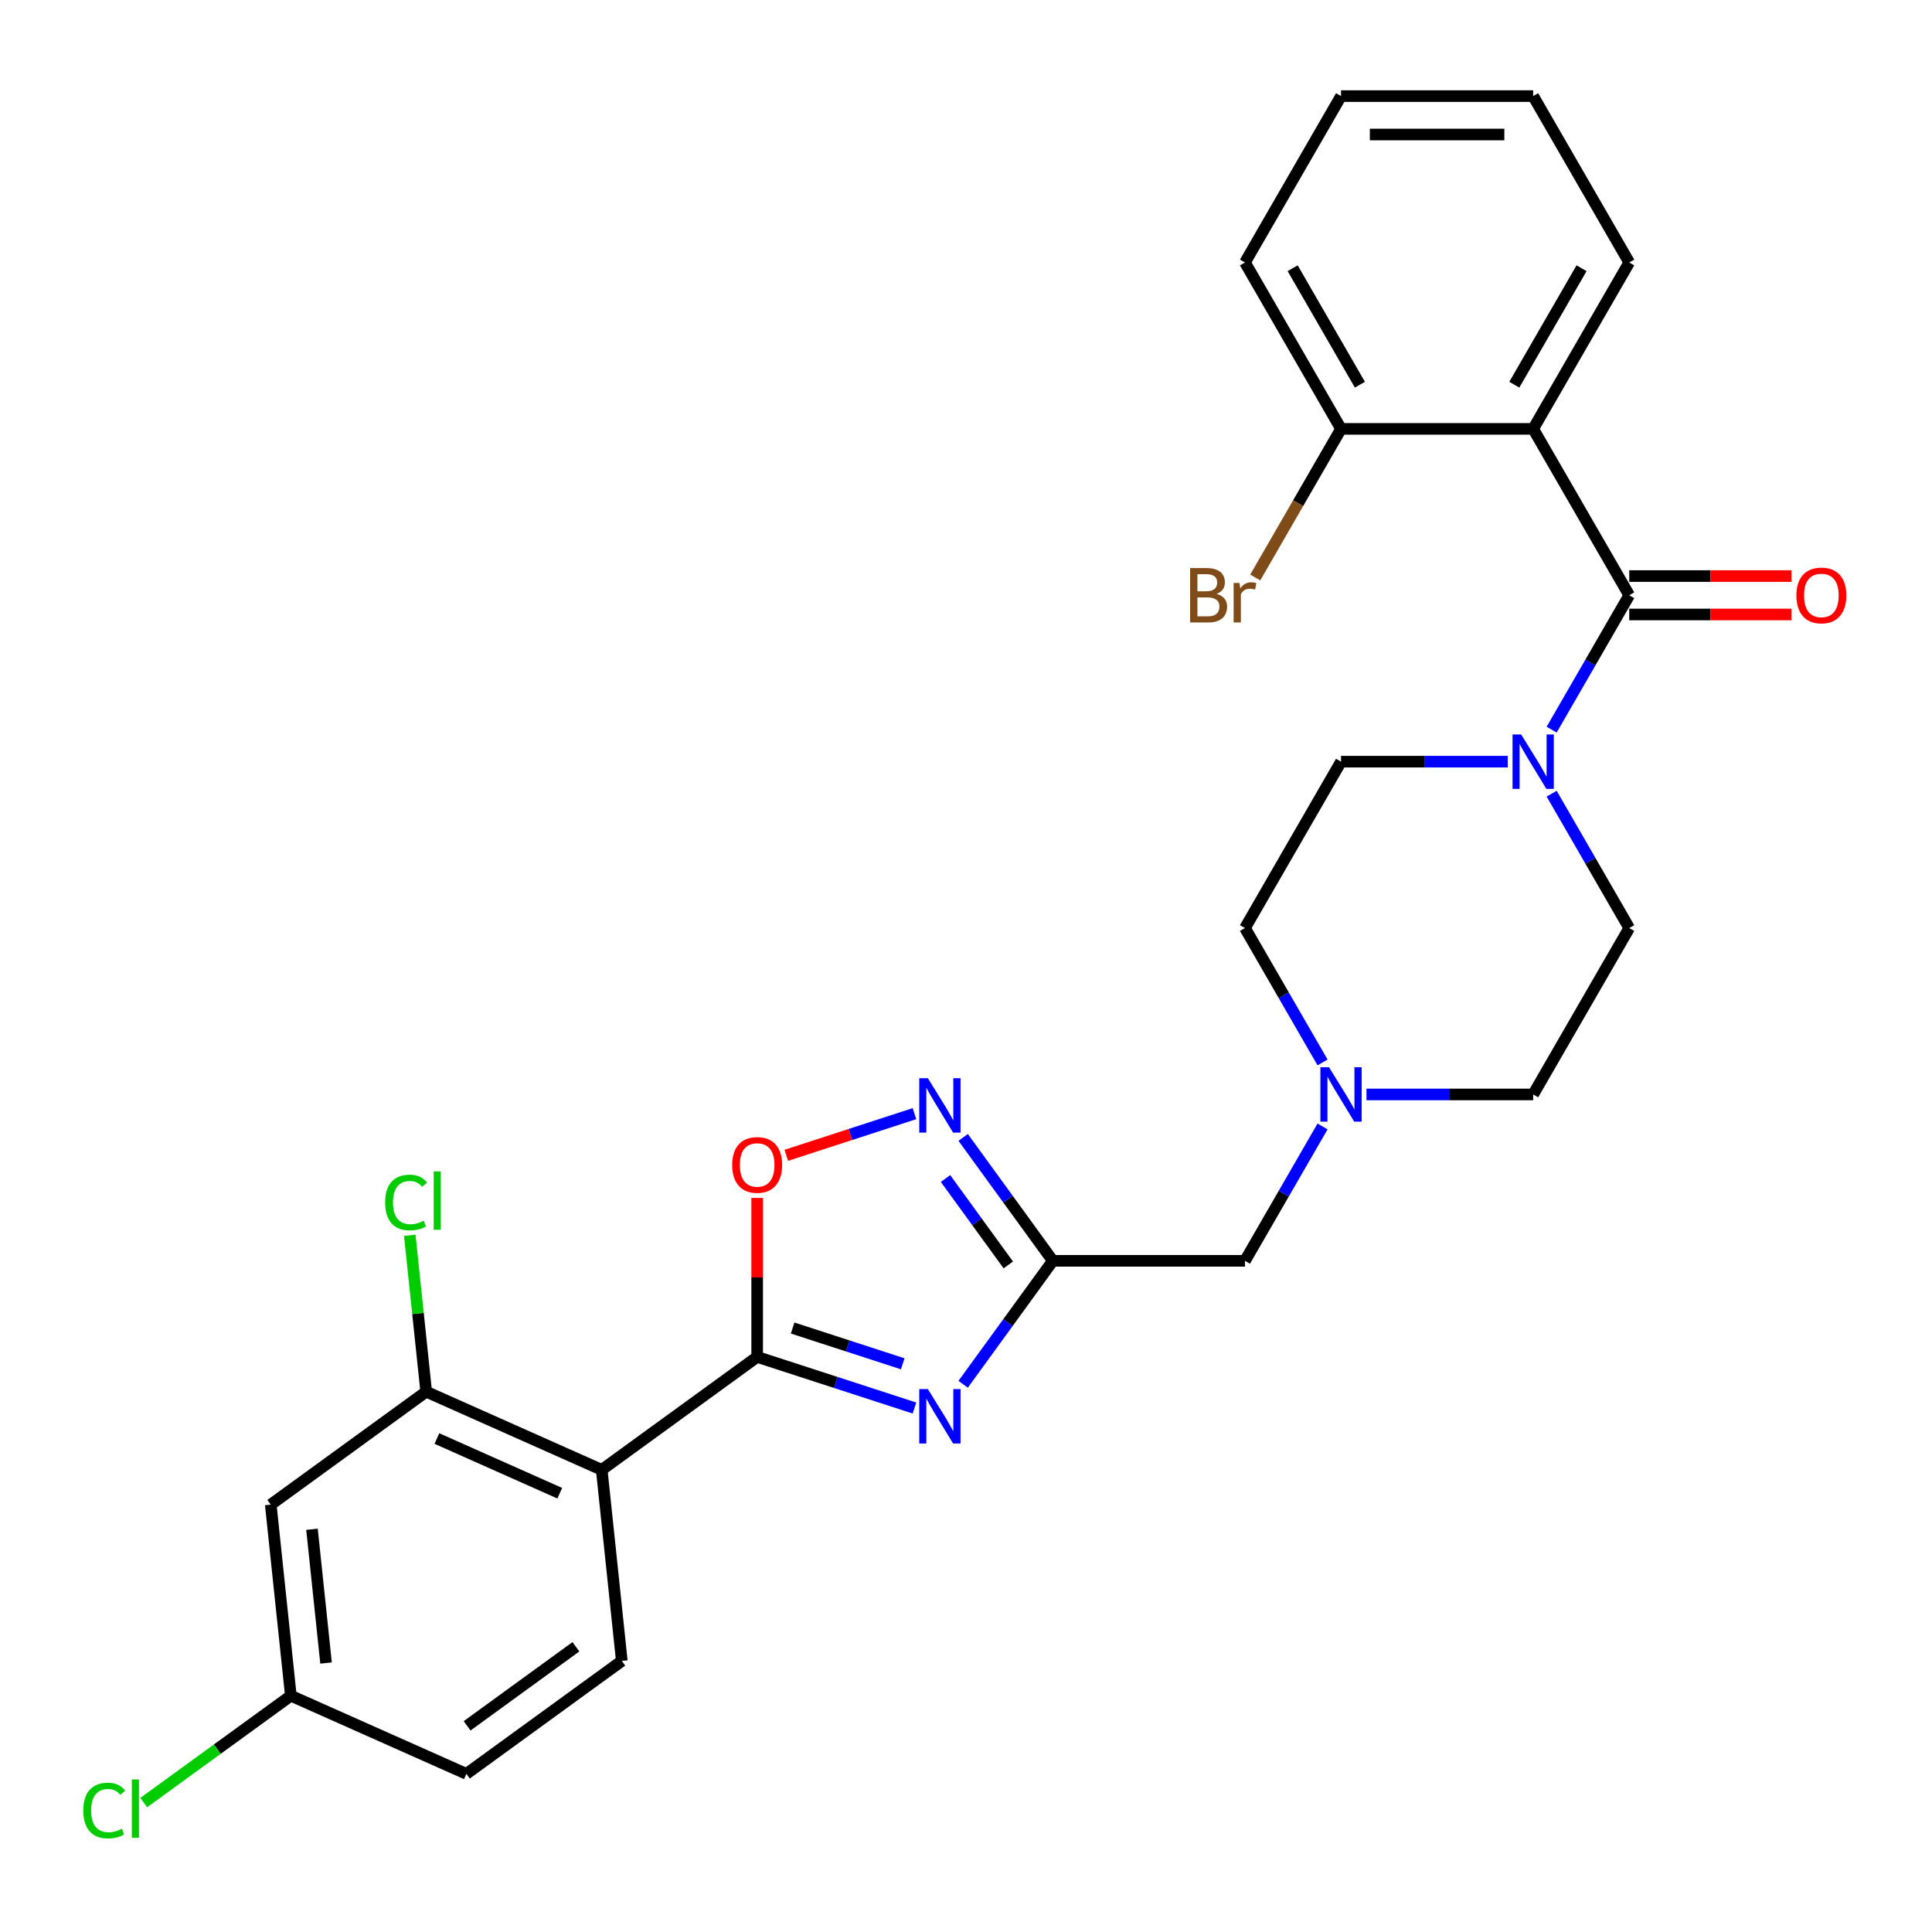 <?xml version='1.0' encoding='iso-8859-1'?>
<svg version='1.1' baseProfile='full'
              xmlns='http://www.w3.org/2000/svg'
                      xmlns:rdkit='http://www.rdkit.org/xml'
                      xmlns:xlink='http://www.w3.org/1999/xlink'
                  xml:space='preserve'
width='1000px' height='1000px' viewBox='0 0 1000 1000'>
<!-- END OF HEADER -->
<rect style='opacity:1.0;fill:#FFFFFF;stroke:none' width='1000' height='1000' x='0' y='0'> </rect>
<path class='bond-0' d='M 780.399,394.235 L 737.258,394.235' style='fill:none;fill-rule:evenodd;stroke:#0000FF;stroke-width:6px;stroke-linecap:butt;stroke-linejoin:miter;stroke-opacity:1' />
<path class='bond-0' d='M 737.258,394.235 L 694.117,394.235' style='fill:none;fill-rule:evenodd;stroke:#000000;stroke-width:6px;stroke-linecap:butt;stroke-linejoin:miter;stroke-opacity:1' />
<path class='bond-1' d='M 803.131,377.666 L 823.211,342.888' style='fill:none;fill-rule:evenodd;stroke:#0000FF;stroke-width:6px;stroke-linecap:butt;stroke-linejoin:miter;stroke-opacity:1' />
<path class='bond-1' d='M 823.211,342.888 L 843.29,308.109' style='fill:none;fill-rule:evenodd;stroke:#000000;stroke-width:6px;stroke-linecap:butt;stroke-linejoin:miter;stroke-opacity:1' />
<path class='bond-2' d='M 803.131,410.803 L 823.211,445.581' style='fill:none;fill-rule:evenodd;stroke:#0000FF;stroke-width:6px;stroke-linecap:butt;stroke-linejoin:miter;stroke-opacity:1' />
<path class='bond-2' d='M 823.211,445.581 L 843.29,480.36' style='fill:none;fill-rule:evenodd;stroke:#000000;stroke-width:6px;stroke-linecap:butt;stroke-linejoin:miter;stroke-opacity:1' />
<path class='bond-3' d='M 843.29,318.054 L 885.307,318.054' style='fill:none;fill-rule:evenodd;stroke:#000000;stroke-width:6px;stroke-linecap:butt;stroke-linejoin:miter;stroke-opacity:1' />
<path class='bond-3' d='M 885.307,318.054 L 927.324,318.054' style='fill:none;fill-rule:evenodd;stroke:#FF0000;stroke-width:6px;stroke-linecap:butt;stroke-linejoin:miter;stroke-opacity:1' />
<path class='bond-3' d='M 843.29,298.165 L 885.307,298.165' style='fill:none;fill-rule:evenodd;stroke:#000000;stroke-width:6px;stroke-linecap:butt;stroke-linejoin:miter;stroke-opacity:1' />
<path class='bond-3' d='M 885.307,298.165 L 927.324,298.165' style='fill:none;fill-rule:evenodd;stroke:#FF0000;stroke-width:6px;stroke-linecap:butt;stroke-linejoin:miter;stroke-opacity:1' />
<path class='bond-4' d='M 843.29,308.109 L 793.566,221.984' style='fill:none;fill-rule:evenodd;stroke:#000000;stroke-width:6px;stroke-linecap:butt;stroke-linejoin:miter;stroke-opacity:1' />
<path class='bond-5' d='M 793.566,221.984 L 843.29,135.859' style='fill:none;fill-rule:evenodd;stroke:#000000;stroke-width:6px;stroke-linecap:butt;stroke-linejoin:miter;stroke-opacity:1' />
<path class='bond-5' d='M 783.799,199.121 L 818.606,138.833' style='fill:none;fill-rule:evenodd;stroke:#000000;stroke-width:6px;stroke-linecap:butt;stroke-linejoin:miter;stroke-opacity:1' />
<path class='bond-6' d='M 793.566,221.984 L 694.117,221.984' style='fill:none;fill-rule:evenodd;stroke:#000000;stroke-width:6px;stroke-linecap:butt;stroke-linejoin:miter;stroke-opacity:1' />
<path class='bond-7' d='M 843.29,135.859 L 793.566,49.734' style='fill:none;fill-rule:evenodd;stroke:#000000;stroke-width:6px;stroke-linecap:butt;stroke-linejoin:miter;stroke-opacity:1' />
<path class='bond-8' d='M 694.117,221.984 L 644.393,135.859' style='fill:none;fill-rule:evenodd;stroke:#000000;stroke-width:6px;stroke-linecap:butt;stroke-linejoin:miter;stroke-opacity:1' />
<path class='bond-8' d='M 703.883,199.121 L 669.076,138.833' style='fill:none;fill-rule:evenodd;stroke:#000000;stroke-width:6px;stroke-linecap:butt;stroke-linejoin:miter;stroke-opacity:1' />
<path class='bond-9' d='M 694.117,221.984 L 671.913,260.442' style='fill:none;fill-rule:evenodd;stroke:#000000;stroke-width:6px;stroke-linecap:butt;stroke-linejoin:miter;stroke-opacity:1' />
<path class='bond-9' d='M 671.913,260.442 L 649.709,298.901' style='fill:none;fill-rule:evenodd;stroke:#7F4C19;stroke-width:6px;stroke-linecap:butt;stroke-linejoin:miter;stroke-opacity:1' />
<path class='bond-10' d='M 644.393,652.61 L 664.472,617.831' style='fill:none;fill-rule:evenodd;stroke:#000000;stroke-width:6px;stroke-linecap:butt;stroke-linejoin:miter;stroke-opacity:1' />
<path class='bond-10' d='M 664.472,617.831 L 684.551,583.053' style='fill:none;fill-rule:evenodd;stroke:#0000FF;stroke-width:6px;stroke-linecap:butt;stroke-linejoin:miter;stroke-opacity:1' />
<path class='bond-11' d='M 644.393,652.61 L 544.944,652.61' style='fill:none;fill-rule:evenodd;stroke:#000000;stroke-width:6px;stroke-linecap:butt;stroke-linejoin:miter;stroke-opacity:1' />
<path class='bond-12' d='M 707.284,566.485 L 750.425,566.485' style='fill:none;fill-rule:evenodd;stroke:#0000FF;stroke-width:6px;stroke-linecap:butt;stroke-linejoin:miter;stroke-opacity:1' />
<path class='bond-12' d='M 750.425,566.485 L 793.566,566.485' style='fill:none;fill-rule:evenodd;stroke:#000000;stroke-width:6px;stroke-linecap:butt;stroke-linejoin:miter;stroke-opacity:1' />
<path class='bond-13' d='M 684.551,549.917 L 664.472,515.138' style='fill:none;fill-rule:evenodd;stroke:#0000FF;stroke-width:6px;stroke-linecap:butt;stroke-linejoin:miter;stroke-opacity:1' />
<path class='bond-13' d='M 664.472,515.138 L 644.393,480.36' style='fill:none;fill-rule:evenodd;stroke:#000000;stroke-width:6px;stroke-linecap:butt;stroke-linejoin:miter;stroke-opacity:1' />
<path class='bond-14' d='M 793.566,566.485 L 843.29,480.36' style='fill:none;fill-rule:evenodd;stroke:#000000;stroke-width:6px;stroke-linecap:butt;stroke-linejoin:miter;stroke-opacity:1' />
<path class='bond-15' d='M 694.117,394.235 L 644.393,480.36' style='fill:none;fill-rule:evenodd;stroke:#000000;stroke-width:6px;stroke-linecap:butt;stroke-linejoin:miter;stroke-opacity:1' />
<path class='bond-16' d='M 498.527,716.497 L 521.735,684.554' style='fill:none;fill-rule:evenodd;stroke:#0000FF;stroke-width:6px;stroke-linecap:butt;stroke-linejoin:miter;stroke-opacity:1' />
<path class='bond-16' d='M 521.735,684.554 L 544.944,652.61' style='fill:none;fill-rule:evenodd;stroke:#000000;stroke-width:6px;stroke-linecap:butt;stroke-linejoin:miter;stroke-opacity:1' />
<path class='bond-17' d='M 473.322,728.787 L 432.615,715.561' style='fill:none;fill-rule:evenodd;stroke:#0000FF;stroke-width:6px;stroke-linecap:butt;stroke-linejoin:miter;stroke-opacity:1' />
<path class='bond-17' d='M 432.615,715.561 L 391.908,702.334' style='fill:none;fill-rule:evenodd;stroke:#000000;stroke-width:6px;stroke-linecap:butt;stroke-linejoin:miter;stroke-opacity:1' />
<path class='bond-17' d='M 467.257,705.903 L 438.762,696.644' style='fill:none;fill-rule:evenodd;stroke:#0000FF;stroke-width:6px;stroke-linecap:butt;stroke-linejoin:miter;stroke-opacity:1' />
<path class='bond-17' d='M 438.762,696.644 L 410.267,687.386' style='fill:none;fill-rule:evenodd;stroke:#000000;stroke-width:6px;stroke-linecap:butt;stroke-linejoin:miter;stroke-opacity:1' />
<path class='bond-18' d='M 544.944,652.61 L 521.735,620.666' style='fill:none;fill-rule:evenodd;stroke:#000000;stroke-width:6px;stroke-linecap:butt;stroke-linejoin:miter;stroke-opacity:1' />
<path class='bond-18' d='M 521.735,620.666 L 498.527,588.722' style='fill:none;fill-rule:evenodd;stroke:#0000FF;stroke-width:6px;stroke-linecap:butt;stroke-linejoin:miter;stroke-opacity:1' />
<path class='bond-18' d='M 521.89,654.718 L 505.644,632.357' style='fill:none;fill-rule:evenodd;stroke:#000000;stroke-width:6px;stroke-linecap:butt;stroke-linejoin:miter;stroke-opacity:1' />
<path class='bond-18' d='M 505.644,632.357 L 489.398,609.996' style='fill:none;fill-rule:evenodd;stroke:#0000FF;stroke-width:6px;stroke-linecap:butt;stroke-linejoin:miter;stroke-opacity:1' />
<path class='bond-19' d='M 473.322,576.432 L 440.149,587.211' style='fill:none;fill-rule:evenodd;stroke:#0000FF;stroke-width:6px;stroke-linecap:butt;stroke-linejoin:miter;stroke-opacity:1' />
<path class='bond-19' d='M 440.149,587.211 L 406.977,597.989' style='fill:none;fill-rule:evenodd;stroke:#FF0000;stroke-width:6px;stroke-linecap:butt;stroke-linejoin:miter;stroke-opacity:1' />
<path class='bond-20' d='M 391.908,620.05 L 391.908,661.192' style='fill:none;fill-rule:evenodd;stroke:#FF0000;stroke-width:6px;stroke-linecap:butt;stroke-linejoin:miter;stroke-opacity:1' />
<path class='bond-20' d='M 391.908,661.192 L 391.908,702.334' style='fill:none;fill-rule:evenodd;stroke:#000000;stroke-width:6px;stroke-linecap:butt;stroke-linejoin:miter;stroke-opacity:1' />
<path class='bond-21' d='M 391.908,702.334 L 311.452,760.789' style='fill:none;fill-rule:evenodd;stroke:#000000;stroke-width:6px;stroke-linecap:butt;stroke-linejoin:miter;stroke-opacity:1' />
<path class='bond-22' d='M 311.452,760.789 L 220.602,720.339' style='fill:none;fill-rule:evenodd;stroke:#000000;stroke-width:6px;stroke-linecap:butt;stroke-linejoin:miter;stroke-opacity:1' />
<path class='bond-22' d='M 289.735,772.891 L 226.139,744.577' style='fill:none;fill-rule:evenodd;stroke:#000000;stroke-width:6px;stroke-linecap:butt;stroke-linejoin:miter;stroke-opacity:1' />
<path class='bond-23' d='M 311.452,760.789 L 321.848,859.693' style='fill:none;fill-rule:evenodd;stroke:#000000;stroke-width:6px;stroke-linecap:butt;stroke-linejoin:miter;stroke-opacity:1' />
<path class='bond-24' d='M 220.602,720.339 L 140.146,778.794' style='fill:none;fill-rule:evenodd;stroke:#000000;stroke-width:6px;stroke-linecap:butt;stroke-linejoin:miter;stroke-opacity:1' />
<path class='bond-25' d='M 220.602,720.339 L 216.347,679.858' style='fill:none;fill-rule:evenodd;stroke:#000000;stroke-width:6px;stroke-linecap:butt;stroke-linejoin:miter;stroke-opacity:1' />
<path class='bond-25' d='M 216.347,679.858 L 212.092,639.376' style='fill:none;fill-rule:evenodd;stroke:#00CC00;stroke-width:6px;stroke-linecap:butt;stroke-linejoin:miter;stroke-opacity:1' />
<path class='bond-26' d='M 140.146,778.794 L 150.541,877.698' style='fill:none;fill-rule:evenodd;stroke:#000000;stroke-width:6px;stroke-linecap:butt;stroke-linejoin:miter;stroke-opacity:1' />
<path class='bond-26' d='M 161.486,791.55 L 168.763,860.783' style='fill:none;fill-rule:evenodd;stroke:#000000;stroke-width:6px;stroke-linecap:butt;stroke-linejoin:miter;stroke-opacity:1' />
<path class='bond-27' d='M 150.541,877.698 L 241.392,918.147' style='fill:none;fill-rule:evenodd;stroke:#000000;stroke-width:6px;stroke-linecap:butt;stroke-linejoin:miter;stroke-opacity:1' />
<path class='bond-28' d='M 150.541,877.698 L 112.471,905.357' style='fill:none;fill-rule:evenodd;stroke:#000000;stroke-width:6px;stroke-linecap:butt;stroke-linejoin:miter;stroke-opacity:1' />
<path class='bond-28' d='M 112.471,905.357 L 74.401,933.016' style='fill:none;fill-rule:evenodd;stroke:#00CC00;stroke-width:6px;stroke-linecap:butt;stroke-linejoin:miter;stroke-opacity:1' />
<path class='bond-29' d='M 241.392,918.147 L 321.848,859.693' style='fill:none;fill-rule:evenodd;stroke:#000000;stroke-width:6px;stroke-linecap:butt;stroke-linejoin:miter;stroke-opacity:1' />
<path class='bond-29' d='M 241.769,893.288 L 298.088,852.37' style='fill:none;fill-rule:evenodd;stroke:#000000;stroke-width:6px;stroke-linecap:butt;stroke-linejoin:miter;stroke-opacity:1' />
<path class='bond-30' d='M 793.566,49.734 L 694.117,49.734' style='fill:none;fill-rule:evenodd;stroke:#000000;stroke-width:6px;stroke-linecap:butt;stroke-linejoin:miter;stroke-opacity:1' />
<path class='bond-30' d='M 778.648,69.624 L 709.034,69.624' style='fill:none;fill-rule:evenodd;stroke:#000000;stroke-width:6px;stroke-linecap:butt;stroke-linejoin:miter;stroke-opacity:1' />
<path class='bond-31' d='M 644.393,135.859 L 694.117,49.734' style='fill:none;fill-rule:evenodd;stroke:#000000;stroke-width:6px;stroke-linecap:butt;stroke-linejoin:miter;stroke-opacity:1' />
<path  class='atom-0' d='M 787.34 380.153
L 796.569 395.07
Q 797.484 396.542, 798.956 399.207
Q 800.428 401.872, 800.507 402.031
L 800.507 380.153
L 804.246 380.153
L 804.246 408.317
L 800.388 408.317
L 790.483 392.007
Q 789.329 390.098, 788.096 387.91
Q 786.903 385.722, 786.545 385.046
L 786.545 408.317
L 782.885 408.317
L 782.885 380.153
L 787.34 380.153
' fill='#0000FF'/>
<path  class='atom-2' d='M 929.81 308.189
Q 929.81 301.427, 933.152 297.647
Q 936.493 293.868, 942.739 293.868
Q 948.984 293.868, 952.325 297.647
Q 955.667 301.427, 955.667 308.189
Q 955.667 315.031, 952.286 318.93
Q 948.904 322.788, 942.739 322.788
Q 936.533 322.788, 933.152 318.93
Q 929.81 315.071, 929.81 308.189
M 942.739 319.606
Q 947.035 319.606, 949.342 316.742
Q 951.689 313.838, 951.689 308.189
Q 951.689 302.66, 949.342 299.875
Q 947.035 297.051, 942.739 297.051
Q 938.442 297.051, 936.095 299.835
Q 933.788 302.62, 933.788 308.189
Q 933.788 313.878, 936.095 316.742
Q 938.442 319.606, 942.739 319.606
' fill='#FF0000'/>
<path  class='atom-7' d='M 687.891 552.403
L 697.12 567.32
Q 698.035 568.792, 699.507 571.457
Q 700.979 574.122, 701.058 574.282
L 701.058 552.403
L 704.798 552.403
L 704.798 580.567
L 700.939 580.567
L 691.034 564.257
Q 689.88 562.348, 688.647 560.16
Q 687.454 557.972, 687.096 557.296
L 687.096 580.567
L 683.436 580.567
L 683.436 552.403
L 687.891 552.403
' fill='#0000FF'/>
<path  class='atom-12' d='M 480.264 718.984
L 489.493 733.901
Q 490.408 735.373, 491.88 738.038
Q 493.351 740.703, 493.431 740.862
L 493.431 718.984
L 497.17 718.984
L 497.17 747.147
L 493.312 747.147
L 483.407 730.838
Q 482.253 728.928, 481.02 726.741
Q 479.826 724.553, 479.468 723.876
L 479.468 747.147
L 475.809 747.147
L 475.809 718.984
L 480.264 718.984
' fill='#0000FF'/>
<path  class='atom-14' d='M 480.264 558.072
L 489.493 572.99
Q 490.408 574.461, 491.88 577.127
Q 493.351 579.792, 493.431 579.951
L 493.431 558.072
L 497.17 558.072
L 497.17 586.236
L 493.312 586.236
L 483.407 569.927
Q 482.253 568.017, 481.02 565.829
Q 479.826 563.641, 479.468 562.965
L 479.468 586.236
L 475.809 586.236
L 475.809 558.072
L 480.264 558.072
' fill='#0000FF'/>
<path  class='atom-15' d='M 378.98 602.965
Q 378.98 596.203, 382.321 592.424
Q 385.663 588.644, 391.908 588.644
Q 398.153 588.644, 401.495 592.424
Q 404.836 596.203, 404.836 602.965
Q 404.836 609.807, 401.455 613.706
Q 398.074 617.564, 391.908 617.564
Q 385.702 617.564, 382.321 613.706
Q 378.98 609.847, 378.98 602.965
M 391.908 614.382
Q 396.204 614.382, 398.511 611.518
Q 400.858 608.614, 400.858 602.965
Q 400.858 597.436, 398.511 594.651
Q 396.204 591.827, 391.908 591.827
Q 387.612 591.827, 385.265 594.611
Q 382.958 597.396, 382.958 602.965
Q 382.958 608.654, 385.265 611.518
Q 387.612 614.382, 391.908 614.382
' fill='#FF0000'/>
<path  class='atom-23' d='M 199.346 622.41
Q 199.346 615.409, 202.608 611.749
Q 205.91 608.05, 212.155 608.05
Q 217.963 608.05, 221.066 612.147
L 218.441 614.295
Q 216.173 611.311, 212.155 611.311
Q 207.899 611.311, 205.632 614.176
Q 203.404 617, 203.404 622.41
Q 203.404 627.979, 205.711 630.843
Q 208.058 633.707, 212.593 633.707
Q 215.696 633.707, 219.316 631.838
L 220.43 634.821
Q 218.958 635.776, 216.73 636.333
Q 214.502 636.89, 212.036 636.89
Q 205.91 636.89, 202.608 633.15
Q 199.346 629.411, 199.346 622.41
' fill='#00CC00'/>
<path  class='atom-23' d='M 224.487 606.339
L 228.147 606.339
L 228.147 636.532
L 224.487 636.532
L 224.487 606.339
' fill='#00CC00'/>
<path  class='atom-24' d='M 43.115 937.127
Q 43.115 930.126, 46.377 926.466
Q 49.678 922.766, 55.924 922.766
Q 61.732 922.766, 64.835 926.864
L 62.209 929.012
Q 59.942 926.028, 55.924 926.028
Q 51.667 926.028, 49.4 928.892
Q 47.172 931.717, 47.172 937.127
Q 47.172 942.696, 49.48 945.56
Q 51.827 948.424, 56.361 948.424
Q 59.464 948.424, 63.084 946.554
L 64.198 949.538
Q 62.726 950.493, 60.498 951.05
Q 58.271 951.606, 55.804 951.606
Q 49.678 951.606, 46.377 947.867
Q 43.115 944.128, 43.115 937.127
' fill='#00CC00'/>
<path  class='atom-24' d='M 68.255 921.056
L 71.915 921.056
L 71.915 951.248
L 68.255 951.248
L 68.255 921.056
' fill='#00CC00'/>
<path  class='atom-28' d='M 629.694 307.393
Q 632.399 308.149, 633.752 309.82
Q 635.144 311.451, 635.144 313.878
Q 635.144 317.776, 632.638 320.004
Q 630.171 322.191, 625.477 322.191
L 616.01 322.191
L 616.01 294.028
L 624.324 294.028
Q 629.137 294.028, 631.564 295.977
Q 633.99 297.926, 633.99 301.506
Q 633.99 305.763, 629.694 307.393
M 619.789 297.21
L 619.789 306.041
L 624.324 306.041
Q 627.108 306.041, 628.54 304.927
Q 630.012 303.774, 630.012 301.506
Q 630.012 297.21, 624.324 297.21
L 619.789 297.21
M 625.477 319.009
Q 628.222 319.009, 629.694 317.696
Q 631.166 316.384, 631.166 313.878
Q 631.166 311.57, 629.535 310.417
Q 627.944 309.223, 624.881 309.223
L 619.789 309.223
L 619.789 319.009
L 625.477 319.009
' fill='#7F4C19'/>
<path  class='atom-28' d='M 641.548 301.745
L 641.986 304.569
Q 644.134 301.387, 647.635 301.387
Q 648.748 301.387, 650.26 301.785
L 649.663 305.126
Q 647.953 304.728, 646.998 304.728
Q 645.327 304.728, 644.214 305.404
Q 643.14 306.041, 642.264 307.592
L 642.264 322.191
L 638.525 322.191
L 638.525 301.745
L 641.548 301.745
' fill='#7F4C19'/>
</svg>
